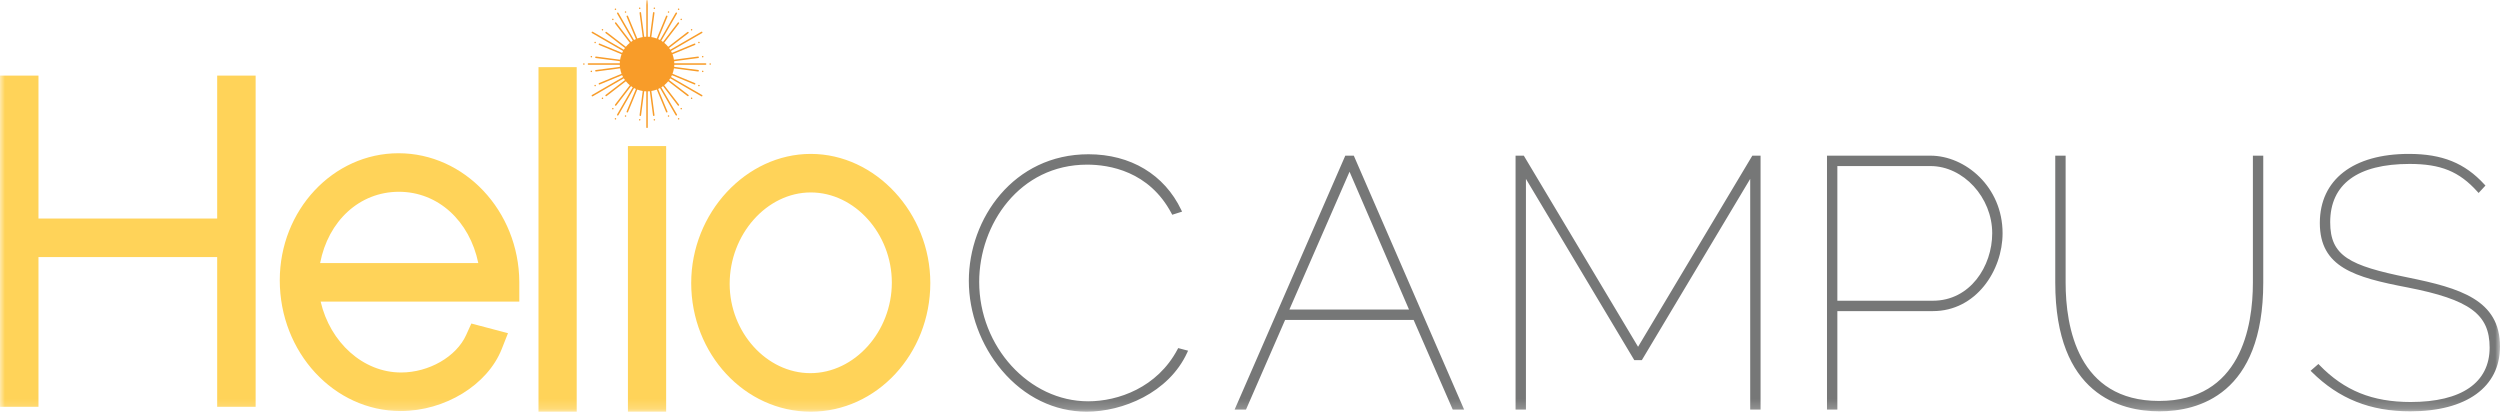 <?xml version="1.0" encoding="UTF-8"?>
<svg width="260px" height="43px" viewBox="0 0 260 43" version="1.1" xmlns="http://www.w3.org/2000/svg" xmlns:xlink="http://www.w3.org/1999/xlink">
    <!-- Generator: Sketch 45 (43475) - http://www.bohemiancoding.com/sketch -->
    <title>Logo</title>
    <desc>Created with Sketch.</desc>
    <defs>
        <polygon id="path-1" points="260 42.816 0 42.816 0 0 260 1.50262316e-14"></polygon>
    </defs>
    <g id="Page-1" stroke="none" stroke-width="1" fill="none" fill-rule="evenodd">
        <g id="0.0-Homepage" transform="translate(-163, -16)">
            <g id="Page-1" transform="translate(163, 16)">
                <g id="Logo">
                    <mask id="mask-2" fill="white">
                        <use xlink:href="#path-1"></use>
                    </mask>
                    <g id="Clip-2"></g>
                    <path d="M65.304,42.816 L69.279,42.816 L69.279,15.19 L65.304,15.19 L65.304,42.816 Z M56.003,42.816 L59.977,42.816 L59.977,6.983 L56.003,6.983 L56.003,42.816 Z M84.321,20.014 C79.748,20.014 75.885,24.368 75.885,29.521 C75.885,34.555 79.728,38.808 84.277,38.808 C88.87,38.808 92.751,34.495 92.751,29.389 C92.751,24.307 88.891,20.014 84.321,20.014 L84.321,20.014 Z M96.752,29.433 C96.752,36.813 91.176,42.816 84.321,42.816 C77.463,42.816 71.885,36.813 71.885,29.433 C71.885,22.155 77.58,16.006 84.321,16.006 C91.059,16.006 96.752,22.155 96.752,29.433 L96.752,29.433 Z M49.743,27.36 C48.838,22.977 45.563,19.945 41.488,19.945 C37.387,19.945 34.135,22.978 33.292,27.36 L49.743,27.36 Z M54.008,29.309 L54.008,31.368 L33.348,31.368 C34.337,35.614 37.759,38.739 41.708,38.739 C44.607,38.739 47.454,37.102 48.476,34.848 L49.02,33.646 L52.83,34.651 L52.184,36.289 C50.707,40.031 46.283,42.748 41.664,42.748 C34.734,42.748 29.096,36.645 29.096,29.144 C29.096,21.862 34.635,15.937 41.444,15.937 C48.322,15.937 53.958,21.936 54.008,29.309 L54.008,29.309 Z M22.586,7.865 L26.586,7.865 L26.586,42.307 L22.586,42.307 L22.586,26.735 L4.001,26.735 L4.001,42.307 L0,42.307 L0,7.865 L4.001,7.865 L4.001,22.728 L22.586,22.728 L22.586,7.865 Z" id="Fill-1" fill="#FFD359" mask="url(#mask-2)"></path>
                    <path d="M70.536,12.288 C70.498,12.31 70.485,12.359 70.507,12.397 C70.529,12.435 70.577,12.448 70.615,12.426 C70.653,12.404 70.666,12.356 70.644,12.318 C70.622,12.28 70.574,12.267 70.536,12.288 M69.496,11.992 C69.456,12.009 69.436,12.055 69.453,12.096 C69.47,12.137 69.516,12.156 69.557,12.139 C69.597,12.122 69.617,12.076 69.6,12.035 C69.583,11.994 69.537,11.975 69.496,11.992 M63.672,11.253 C63.646,11.288 63.652,11.338 63.687,11.365 C63.722,11.391 63.772,11.385 63.798,11.35 C63.825,11.315 63.819,11.265 63.784,11.238 C63.749,11.212 63.699,11.218 63.672,11.253 M71.862,10.173 C71.836,10.208 71.842,10.258 71.877,10.284 C71.912,10.312 71.962,10.305 71.988,10.27 C72.015,10.235 72.009,10.185 71.974,10.158 C71.939,10.131 71.889,10.138 71.862,10.173 M63.939,12.318 C63.917,12.356 63.93,12.404 63.968,12.426 C64.006,12.448 64.054,12.435 64.076,12.397 C64.098,12.359 64.085,12.311 64.047,12.289 C64.009,12.267 63.96,12.28 63.939,12.318 M68.043,12.382 C68,12.387 67.969,12.428 67.975,12.471 C67.98,12.515 68.021,12.545 68.064,12.54 C68.107,12.534 68.138,12.494 68.132,12.451 C68.126,12.407 68.087,12.376 68.043,12.382 M64.983,12.035 C64.966,12.076 64.985,12.122 65.025,12.139 C65.066,12.156 65.112,12.136 65.129,12.096 C65.146,12.055 65.127,12.009 65.086,11.992 C65.046,11.975 64.999,11.994 64.983,12.035 M70.799,11.238 C70.764,11.265 70.757,11.315 70.784,11.35 C70.811,11.385 70.861,11.391 70.895,11.365 C70.93,11.338 70.937,11.288 70.91,11.253 C70.883,11.218 70.833,11.212 70.799,11.238 M72.614,4.45 C72.631,4.491 72.678,4.51 72.718,4.493 C72.759,4.477 72.778,4.43 72.761,4.389 C72.744,4.349 72.698,4.33 72.657,4.346 C72.617,4.363 72.597,4.41 72.614,4.45 M61.925,4.346 C61.884,4.33 61.838,4.349 61.821,4.389 C61.804,4.43 61.824,4.477 61.864,4.493 C61.905,4.51 61.951,4.491 61.968,4.45 C61.985,4.41 61.965,4.363 61.925,4.346 M73.859,6.579 C73.816,6.579 73.78,6.615 73.78,6.659 C73.78,6.703 73.816,6.739 73.859,6.739 C73.903,6.738 73.939,6.703 73.939,6.659 C73.939,6.615 73.903,6.579 73.859,6.579 M73.093,7.344 C73.049,7.338 73.009,7.369 73.003,7.413 C72.998,7.456 73.028,7.496 73.072,7.502 C73.116,7.508 73.155,7.477 73.161,7.433 C73.167,7.39 73.136,7.35 73.093,7.344 M73.383,6.58 L70.125,6.58 C70.123,6.508 70.121,6.437 70.114,6.367 L72.62,6.036 C72.663,6.031 72.694,5.991 72.688,5.947 C72.683,5.904 72.643,5.873 72.599,5.879 L70.09,6.21 C70.059,6.014 70.008,5.826 69.94,5.646 L72.277,4.676 C72.317,4.659 72.337,4.613 72.32,4.572 C72.304,4.532 72.257,4.512 72.217,4.529 L69.88,5.499 C69.851,5.434 69.821,5.369 69.787,5.307 L73.019,3.438 C73.057,3.416 73.07,3.367 73.048,3.33 C73.026,3.292 72.977,3.279 72.939,3.3 L69.705,5.171 C69.668,5.111 69.629,5.051 69.587,4.994 L71.595,3.451 C71.63,3.424 71.636,3.374 71.61,3.339 C71.583,3.305 71.533,3.298 71.499,3.324 L69.493,4.867 C69.369,4.715 69.231,4.577 69.08,4.454 L70.619,2.444 C70.646,2.409 70.639,2.359 70.604,2.333 C70.57,2.306 70.52,2.313 70.494,2.347 L68.953,4.358 C68.896,4.317 68.837,4.278 68.777,4.24 L70.406,1.414 C70.427,1.376 70.414,1.327 70.376,1.305 C70.339,1.284 70.29,1.297 70.268,1.335 L68.641,4.159 C68.579,4.124 68.514,4.095 68.449,4.066 L69.417,1.724 C69.434,1.684 69.414,1.637 69.374,1.621 C69.333,1.604 69.287,1.624 69.27,1.664 L68.302,4.006 C68.123,3.937 67.934,3.887 67.739,3.856 L68.069,1.341 C68.075,1.298 68.044,1.258 68.001,1.253 C67.958,1.247 67.918,1.278 67.913,1.321 L67.583,3.832 C67.513,3.824 67.442,3.823 67.37,3.821 L67.37,0.079 C67.37,0.036 67.335,-3.52459016e-05 67.291,-3.52459016e-05 C67.247,-3.52459016e-05 67.212,0.036 67.212,0.079 L67.212,3.821 C67.14,3.823 67.069,3.824 66.999,3.832 L66.669,1.321 C66.664,1.278 66.624,1.247 66.581,1.253 C66.537,1.258 66.507,1.298 66.512,1.341 L66.843,3.856 C66.647,3.887 66.459,3.937 66.28,4.006 L65.311,1.664 C65.295,1.624 65.248,1.605 65.208,1.621 C65.168,1.638 65.148,1.684 65.165,1.725 L66.133,4.066 C66.068,4.095 66.004,4.124 65.941,4.158 L64.314,1.335 C64.293,1.297 64.244,1.284 64.206,1.305 C64.168,1.327 64.155,1.376 64.177,1.414 L65.806,4.24 C65.745,4.278 65.686,4.317 65.629,4.359 L64.088,2.348 C64.061,2.313 64.012,2.306 63.977,2.333 C63.943,2.359 63.936,2.409 63.962,2.444 L65.502,4.454 C65.351,4.577 65.213,4.716 65.09,4.867 L63.083,3.325 C63.049,3.299 62.999,3.305 62.972,3.34 C62.946,3.374 62.953,3.424 62.987,3.451 L64.995,4.994 C64.953,5.051 64.914,5.111 64.877,5.171 L61.643,3.3 C61.605,3.279 61.556,3.292 61.535,3.33 C61.512,3.367 61.525,3.416 61.563,3.438 L64.795,5.307 C64.761,5.369 64.731,5.434 64.702,5.499 L62.365,4.529 C62.325,4.513 62.278,4.533 62.262,4.573 C62.245,4.613 62.265,4.66 62.305,4.676 L64.642,5.646 C64.574,5.826 64.523,6.015 64.492,6.21 L61.983,5.879 C61.94,5.874 61.9,5.905 61.894,5.948 C61.889,5.991 61.92,6.031 61.962,6.037 L64.469,6.367 C64.461,6.437 64.459,6.508 64.458,6.58 L61.2,6.58 C61.156,6.58 61.121,6.615 61.121,6.659 C61.121,6.703 61.156,6.739 61.2,6.739 L64.458,6.739 C64.459,6.81 64.461,6.882 64.469,6.952 L61.962,7.282 C61.92,7.288 61.889,7.328 61.894,7.371 C61.9,7.414 61.94,7.445 61.983,7.44 L64.492,7.108 C64.523,7.304 64.574,7.493 64.642,7.673 L62.305,8.643 C62.265,8.659 62.246,8.706 62.262,8.746 C62.279,8.786 62.325,8.806 62.365,8.789 L64.702,7.819 C64.731,7.884 64.761,7.949 64.795,8.011 L61.563,9.88 C61.525,9.902 61.512,9.951 61.535,9.989 C61.556,10.027 61.605,10.04 61.643,10.018 L64.877,8.147 C64.914,8.208 64.953,8.267 64.995,8.325 L62.987,9.868 C62.953,9.895 62.946,9.945 62.973,9.979 C62.999,10.014 63.049,10.02 63.084,9.994 L65.09,8.452 C65.213,8.603 65.351,8.742 65.502,8.865 L63.963,10.874 C63.937,10.909 63.943,10.959 63.978,10.986 C64.013,11.012 64.062,11.005 64.089,10.971 L65.629,8.96 C65.686,9.001 65.745,9.041 65.806,9.078 L64.177,11.905 C64.155,11.943 64.168,11.991 64.206,12.013 C64.244,12.034 64.293,12.022 64.314,11.984 L65.941,9.16 C66.004,9.194 66.068,9.224 66.133,9.253 L65.165,11.594 C65.149,11.635 65.168,11.681 65.209,11.697 C65.249,11.714 65.295,11.695 65.312,11.654 L66.28,9.313 C66.46,9.382 66.648,9.432 66.843,9.463 L66.513,11.977 C66.507,12.02 66.538,12.06 66.581,12.066 C66.624,12.071 66.664,12.041 66.67,11.997 L67,9.487 C67.069,9.494 67.141,9.496 67.212,9.498 L67.212,13.239 C67.212,13.283 67.247,13.318 67.291,13.318 C67.335,13.318 67.37,13.283 67.37,13.239 L67.37,9.498 C67.442,9.496 67.513,9.494 67.583,9.487 L67.913,11.997 C67.919,12.041 67.959,12.071 68.002,12.066 C68.045,12.06 68.075,12.02 68.07,11.977 L67.74,9.463 C67.935,9.432 68.123,9.382 68.303,9.313 L69.271,11.654 C69.288,11.694 69.334,11.714 69.374,11.697 C69.415,11.68 69.434,11.634 69.418,11.594 L68.449,9.253 C68.515,9.223 68.579,9.194 68.641,9.16 L70.269,11.984 C70.291,12.022 70.339,12.035 70.377,12.013 C70.415,11.991 70.428,11.942 70.406,11.904 L68.777,9.078 C68.838,9.041 68.896,9.001 68.954,8.96 L70.494,10.971 C70.521,11.005 70.571,11.012 70.605,10.985 C70.64,10.959 70.647,10.909 70.62,10.874 L69.08,8.865 C69.232,8.741 69.37,8.603 69.493,8.452 L71.499,9.993 C71.534,10.02 71.584,10.013 71.61,9.978 C71.637,9.944 71.63,9.894 71.595,9.867 L69.588,8.324 C69.629,8.267 69.669,8.208 69.706,8.147 L72.94,10.018 C72.977,10.039 73.026,10.026 73.048,9.989 C73.069,9.951 73.056,9.902 73.019,9.88 L69.787,8.012 C69.821,7.949 69.851,7.884 69.88,7.819 L72.217,8.789 C72.258,8.805 72.304,8.786 72.321,8.746 C72.337,8.705 72.317,8.658 72.277,8.642 L69.94,7.672 C70.009,7.492 70.059,7.304 70.09,7.108 L72.599,7.439 C72.643,7.445 72.683,7.414 72.688,7.371 C72.694,7.327 72.663,7.287 72.62,7.282 L70.114,6.952 C70.121,6.881 70.123,6.81 70.125,6.739 L73.383,6.739 C73.427,6.739 73.462,6.703 73.462,6.659 C73.462,6.615 73.427,6.58 73.383,6.58 M72.614,8.868 C72.597,8.909 72.617,8.955 72.657,8.972 C72.698,8.989 72.744,8.969 72.761,8.929 C72.778,8.888 72.759,8.842 72.718,8.825 C72.678,8.808 72.631,8.828 72.614,8.868 M61.968,8.868 C61.951,8.828 61.905,8.808 61.864,8.825 C61.823,8.842 61.804,8.888 61.821,8.929 C61.838,8.969 61.884,8.989 61.925,8.972 C61.965,8.955 61.985,8.909 61.968,8.868 M66.539,12.382 C66.496,12.376 66.456,12.407 66.45,12.45 C66.444,12.494 66.475,12.534 66.518,12.54 C66.562,12.545 66.602,12.515 66.608,12.471 C66.613,12.428 66.583,12.387 66.539,12.382 M69.6,1.283 C69.617,1.243 69.597,1.196 69.557,1.179 C69.516,1.163 69.47,1.182 69.453,1.222 C69.436,1.263 69.456,1.31 69.496,1.326 C69.537,1.343 69.583,1.324 69.6,1.283 M70.644,1.001 C70.666,0.963 70.653,0.914 70.615,0.892 C70.577,0.87 70.528,0.883 70.506,0.921 C70.484,0.959 70.497,1.008 70.535,1.03 C70.573,1.052 70.622,1.039 70.644,1.001 M68.043,0.936 C68.087,0.942 68.126,0.911 68.132,0.868 C68.138,0.824 68.107,0.784 68.064,0.779 C68.021,0.773 67.98,0.804 67.975,0.847 C67.969,0.891 67.999,0.931 68.043,0.936 M73.003,5.906 C73.009,5.949 73.049,5.98 73.093,5.974 C73.136,5.969 73.167,5.928 73.161,5.885 C73.155,5.841 73.115,5.811 73.072,5.816 C73.028,5.822 72.998,5.862 73.003,5.906 M70.91,2.065 C70.937,2.03 70.93,1.98 70.895,1.954 C70.861,1.927 70.811,1.933 70.784,1.968 C70.757,2.003 70.764,2.053 70.799,2.08 C70.833,2.107 70.883,2.1 70.91,2.065 M66.539,0.936 C66.583,0.931 66.613,0.891 66.608,0.847 C66.602,0.804 66.562,0.773 66.518,0.779 C66.475,0.784 66.444,0.824 66.45,0.868 C66.456,0.911 66.496,0.942 66.539,0.936 M71.974,3.16 C72.009,3.133 72.015,3.083 71.988,3.048 C71.962,3.013 71.911,3.007 71.877,3.034 C71.842,3.06 71.836,3.11 71.862,3.145 C71.889,3.18 71.939,3.187 71.974,3.16 M61.49,5.974 C61.533,5.98 61.573,5.949 61.579,5.906 C61.584,5.862 61.554,5.822 61.51,5.816 C61.467,5.811 61.427,5.841 61.421,5.885 C61.415,5.928 61.446,5.969 61.49,5.974 M60.723,6.58 C60.68,6.58 60.644,6.615 60.644,6.659 C60.644,6.703 60.679,6.739 60.723,6.739 C60.767,6.739 60.803,6.703 60.803,6.659 C60.803,6.615 60.767,6.58 60.723,6.58 M62.608,10.158 C62.574,10.185 62.567,10.235 62.594,10.27 C62.621,10.305 62.671,10.311 62.705,10.285 C62.74,10.258 62.747,10.208 62.72,10.173 C62.693,10.138 62.643,10.131 62.608,10.158 M61.579,7.413 C61.573,7.369 61.533,7.338 61.49,7.344 C61.446,7.35 61.415,7.39 61.421,7.433 C61.427,7.477 61.467,7.508 61.51,7.502 C61.554,7.496 61.584,7.456 61.579,7.413 M65.086,1.326 C65.127,1.31 65.146,1.263 65.129,1.223 C65.112,1.182 65.066,1.162 65.025,1.179 C64.985,1.196 64.966,1.243 64.983,1.283 C64.999,1.324 65.046,1.343 65.086,1.326 M62.72,3.145 C62.747,3.11 62.74,3.06 62.706,3.034 C62.671,3.007 62.621,3.013 62.594,3.048 C62.567,3.083 62.574,3.133 62.608,3.16 C62.643,3.187 62.693,3.181 62.72,3.145 M64.047,1.03 C64.085,1.008 64.098,0.959 64.076,0.921 C64.054,0.883 64.006,0.87 63.968,0.892 C63.93,0.914 63.917,0.963 63.938,1.001 C63.96,1.039 64.009,1.052 64.047,1.03 M63.672,2.065 C63.646,2.03 63.652,1.98 63.687,1.954 C63.722,1.927 63.772,1.933 63.798,1.968 C63.825,2.003 63.819,2.053 63.784,2.08 C63.749,2.107 63.699,2.1 63.672,2.065" id="Fill-3" fill="#F89C29" mask="url(#mask-2)"></path>
                    <path d="M250.409,28.856 C244.355,27.628 242.34,26.626 242.34,23.116 C242.34,19.147 245.195,17.049 250.594,17.049 C253.843,17.049 255.755,17.83 257.648,19.929 L257.774,20.069 L258.487,19.299 L258.379,19.182 C256.339,16.955 253.99,16.006 250.521,16.006 C244.723,16.006 241.262,18.691 241.262,23.19 C241.262,27.802 244.872,28.839 250.378,29.893 C256.846,31.157 258.922,32.677 258.922,36.147 C258.922,39.798 256.003,41.809 250.704,41.809 C246.729,41.809 243.807,40.626 241.229,37.971 L241.115,37.854 L240.301,38.561 L240.434,38.692 C243.255,41.481 246.507,42.779 250.668,42.779 C256.511,42.779 260,40.259 260,36.037 C260,31.188 255.843,29.959 250.409,28.856 L250.409,28.856 Z M234.301,29.393 C234.301,33.989 233.033,41.699 224.544,41.699 C216.088,41.699 214.825,33.989 214.825,29.393 L214.825,16.189 L213.747,16.189 L213.747,29.393 C213.747,41.04 220.535,42.779 224.581,42.779 C228.614,42.779 235.379,41.04 235.379,29.393 L235.379,16.189 L234.301,16.189 L234.301,29.393 Z M200.768,17.27 L191.085,17.27 L191.085,31.275 L201.025,31.275 C204.884,31.275 207.19,27.705 207.19,24.254 C207.19,20.533 204.189,17.27 200.768,17.27 L200.768,17.27 Z M208.268,24.254 C208.268,28.15 205.499,32.355 201.025,32.355 L191.085,32.355 L191.085,42.596 L190.007,42.596 L190.007,16.189 L200.768,16.189 C204.39,16.189 208.268,19.43 208.268,24.254 L208.268,24.254 Z M170.359,36.066 L158.476,16.189 L157.619,16.189 L157.619,42.596 L158.697,42.596 L158.697,18.604 L169.968,37.457 L170.75,37.457 L182.021,18.604 L182.021,42.596 L183.099,42.596 L183.099,16.189 L182.242,16.189 L170.359,36.066 Z M140.352,17.861 L134.095,32.193 L146.538,32.193 L140.352,17.861 Z M140.841,16.294 L152.267,42.596 L151.085,42.596 L151.039,42.492 L147.018,33.273 L133.651,33.273 L129.584,42.596 L128.401,42.596 L139.91,16.189 L140.796,16.189 L140.841,16.294 Z M122.532,36.201 L123.56,36.472 L123.474,36.659 C121.54,40.89 116.7,42.816 113.021,42.816 C109.67,42.816 106.534,41.289 104.192,38.516 C102.009,35.931 100.758,32.539 100.758,29.209 C100.758,22.737 105.413,16.043 113.204,16.043 C117.58,16.043 121.095,18.152 122.849,21.83 L122.935,22.01 L121.912,22.334 L121.845,22.206 C119.51,17.783 115.337,17.123 113.058,17.123 C106.033,17.123 101.836,23.324 101.836,29.319 C101.836,36.05 107.025,41.736 113.168,41.736 C116.282,41.736 120.36,40.314 122.468,36.323 L122.532,36.201 Z" id="Fill-4" fill="#767777" mask="url(#mask-2)"></path>
                </g>
            </g>
        </g>
    </g>
</svg>